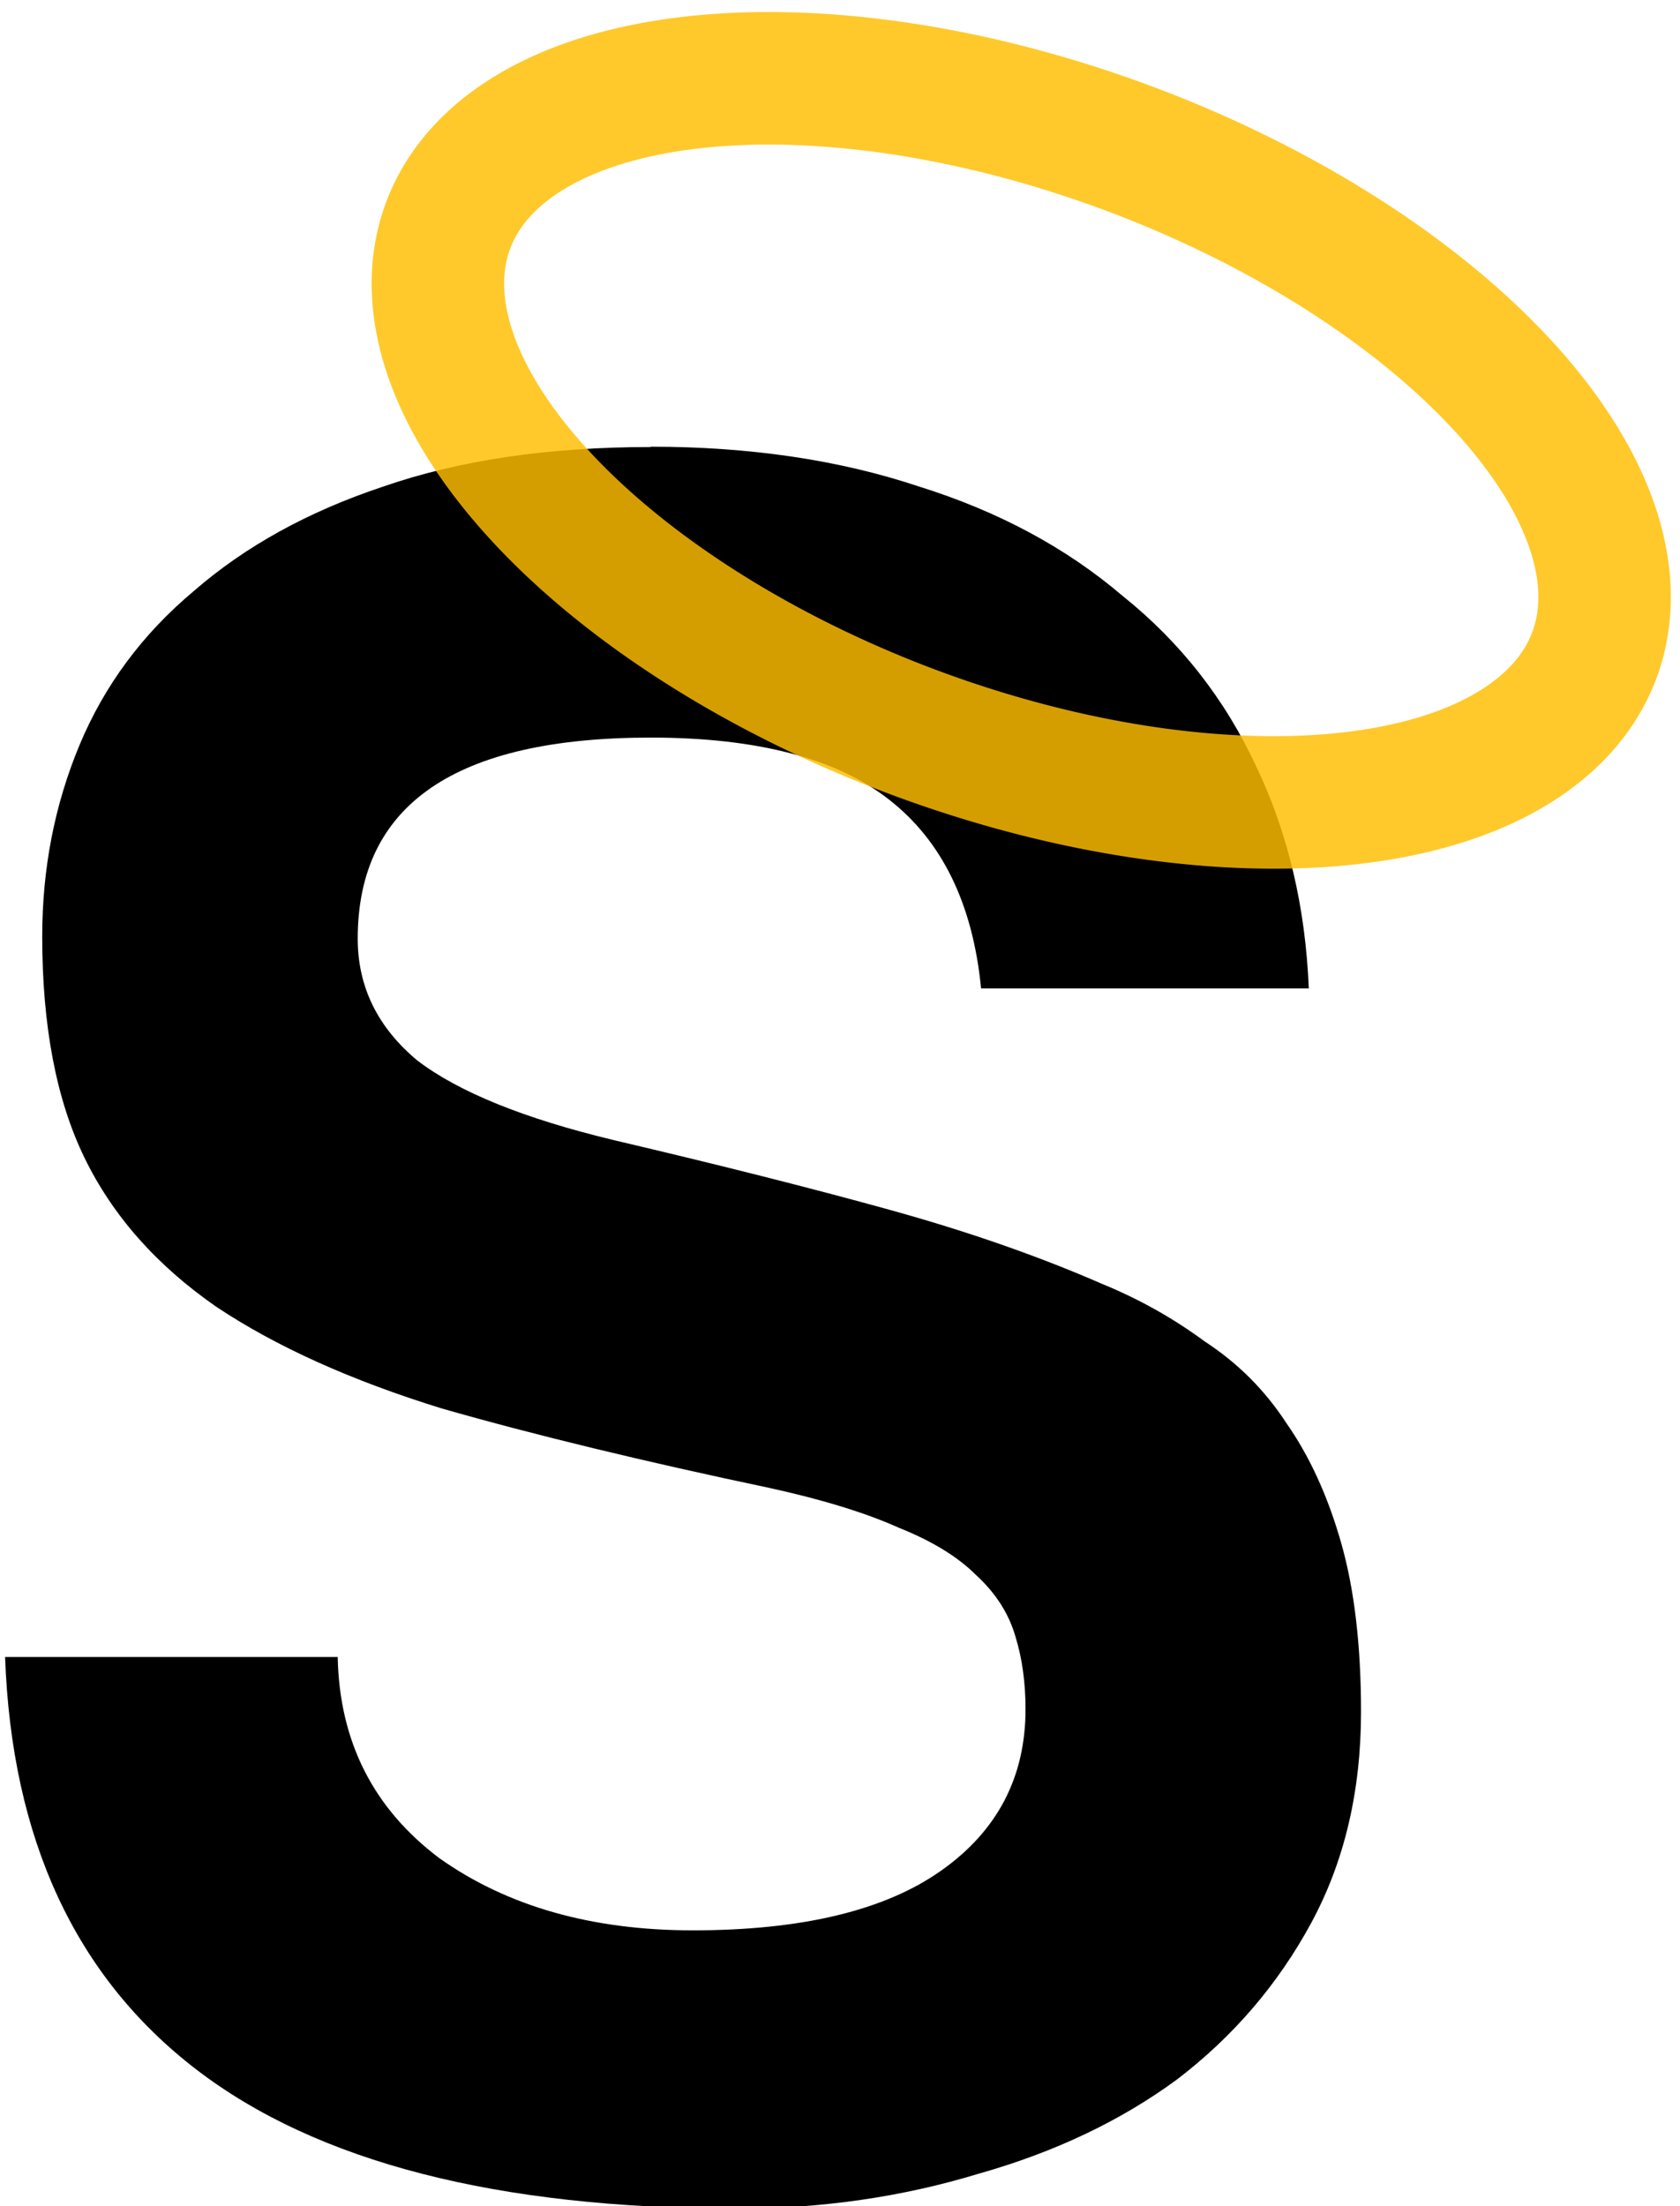 <?xml version="1.0" encoding="UTF-8" standalone="no"?>
<!-- Created with Inkscape (http://www.inkscape.org/) -->

<svg
   xmlns:dc="http://purl.org/dc/elements/1.1/"
   xmlns:cc="http://creativecommons.org/ns#"
   xmlns:rdf="http://www.w3.org/1999/02/22-rdf-syntax-ns#"
   xmlns:svg="http://www.w3.org/2000/svg"
   xmlns="http://www.w3.org/2000/svg"
   xmlns:sodipodi="http://sodipodi.sourceforge.net/DTD/sodipodi-0.dtd"
   xmlns:inkscape="http://www.inkscape.org/namespaces/inkscape"
   width="80"
   height="105"
   viewBox="0 0 21.167 27.781"
   version="1.1"
   id="svg8"
   inkscape:version="0.92.2 (5c3e80d, 2017-08-06)"
   sodipodi:docname="saintoftheday_logo.svg">
  <defs
     id="defs2" />
  <sodipodi:namedview
     id="base"
     pagecolor="#ffffff"
     bordercolor="#666666"
     borderopacity="1.0"
     inkscape:pageopacity="0.0"
     inkscape:pageshadow="2"
     inkscape:zoom="1"
     inkscape:cx="-52.354497"
     inkscape:cy="-16.029034"
     inkscape:document-units="mm"
     inkscape:current-layer="layer1"
     showgrid="false"
     inkscape:window-width="1366"
     inkscape:window-height="725"
     inkscape:window-x="0"
     inkscape:window-y="0"
     inkscape:window-maximized="1"
     units="px" />
  <g
     inkscape:label="Layer 1"
     inkscape:groupmode="layer"
     id="layer1"
     transform="translate(0,-269.219)">
    <path
       style="font-style:normal;font-variant:normal;font-weight:normal;font-stretch:normal;font-size:10.583px;line-height:1.25;font-family:Coolvetica;-inkscape-font-specification:Coolvetica;letter-spacing:0px;word-spacing:0px;fill:#000000;fill-opacity:1;stroke:none;stroke-width:0.782"
       d="m 8.199,274.848 c -1.293,0 -2.42,0.167 -3.38,0.501 -0.939,0.313 -1.732,0.751 -2.379,1.314 -0.647,0.542 -1.126,1.189 -1.439,1.94 -0.313,0.751 -0.469,1.554 -0.469,2.409 0,1.126 0.177,2.055 0.532,2.785 0.355,0.73 0.908,1.355 1.659,1.876 0.751,0.501 1.699,0.929 2.846,1.283 1.168,0.334 2.546,0.667 4.131,1.001 0.667,0.146 1.21,0.314 1.627,0.501 0.417,0.167 0.741,0.365 0.97,0.594 0.25,0.229 0.416,0.49 0.499,0.782 0.083,0.271 0.125,0.574 0.125,0.908 0,0.855 -0.354,1.533 -1.063,2.033 -0.709,0.501 -1.752,0.752 -3.129,0.752 -1.272,0 -2.336,-0.302 -3.191,-0.907 -0.834,-0.626 -1.262,-1.471 -1.283,-2.535 H 0.064 c 0.083,2.294 0.887,4.026 2.409,5.194 1.523,1.168 3.795,1.752 6.82,1.752 1.064,0 2.076,-0.147 3.036,-0.439 0.96,-0.271 1.793,-0.667 2.503,-1.189 0.709,-0.542 1.272,-1.2 1.69,-1.972 0.417,-0.772 0.626,-1.657 0.626,-2.658 0,-0.834 -0.084,-1.544 -0.251,-2.128 -0.167,-0.584 -0.395,-1.085 -0.687,-1.502 -0.271,-0.417 -0.615,-0.761 -1.033,-1.033 -0.396,-0.292 -0.824,-0.532 -1.283,-0.72 -0.813,-0.355 -1.71,-0.667 -2.691,-0.938 -0.98,-0.271 -2.139,-0.564 -3.474,-0.877 -1.126,-0.271 -1.949,-0.604 -2.47,-1.001 -0.501,-0.417 -0.752,-0.929 -0.752,-1.534 0,-1.69 1.232,-2.533 3.693,-2.533 1.335,0 2.336,0.261 3.003,0.782 0.667,0.521 1.054,1.313 1.158,2.377 h 4.129 c -0.042,-1.022 -0.26,-1.95 -0.657,-2.785 -0.396,-0.855 -0.96,-1.575 -1.69,-2.159 -0.709,-0.605 -1.564,-1.064 -2.565,-1.377 -1.001,-0.334 -2.128,-0.501 -3.379,-0.501 z"
       id="text817"
       inkscape:connector-curvature="0" />
    <path
       style="opacity:0.829;fill:none;fill-opacity:1;stroke:#ffbf00;stroke-width:1.669;stroke-miterlimit:4;stroke-dasharray:none;stroke-opacity:1"
       d="m 14.243,271.096 a 7.711,3.918 20.559 0 0 -8.596,0.96 7.711,3.918 20.559 0 0 5.844,6.376 7.711,3.918 20.559 0 0 8.596,-0.96 7.711,3.918 20.559 0 0 -5.844,-6.376 z"
       id="path820"
       inkscape:connector-curvature="0" />
  </g>
</svg>

